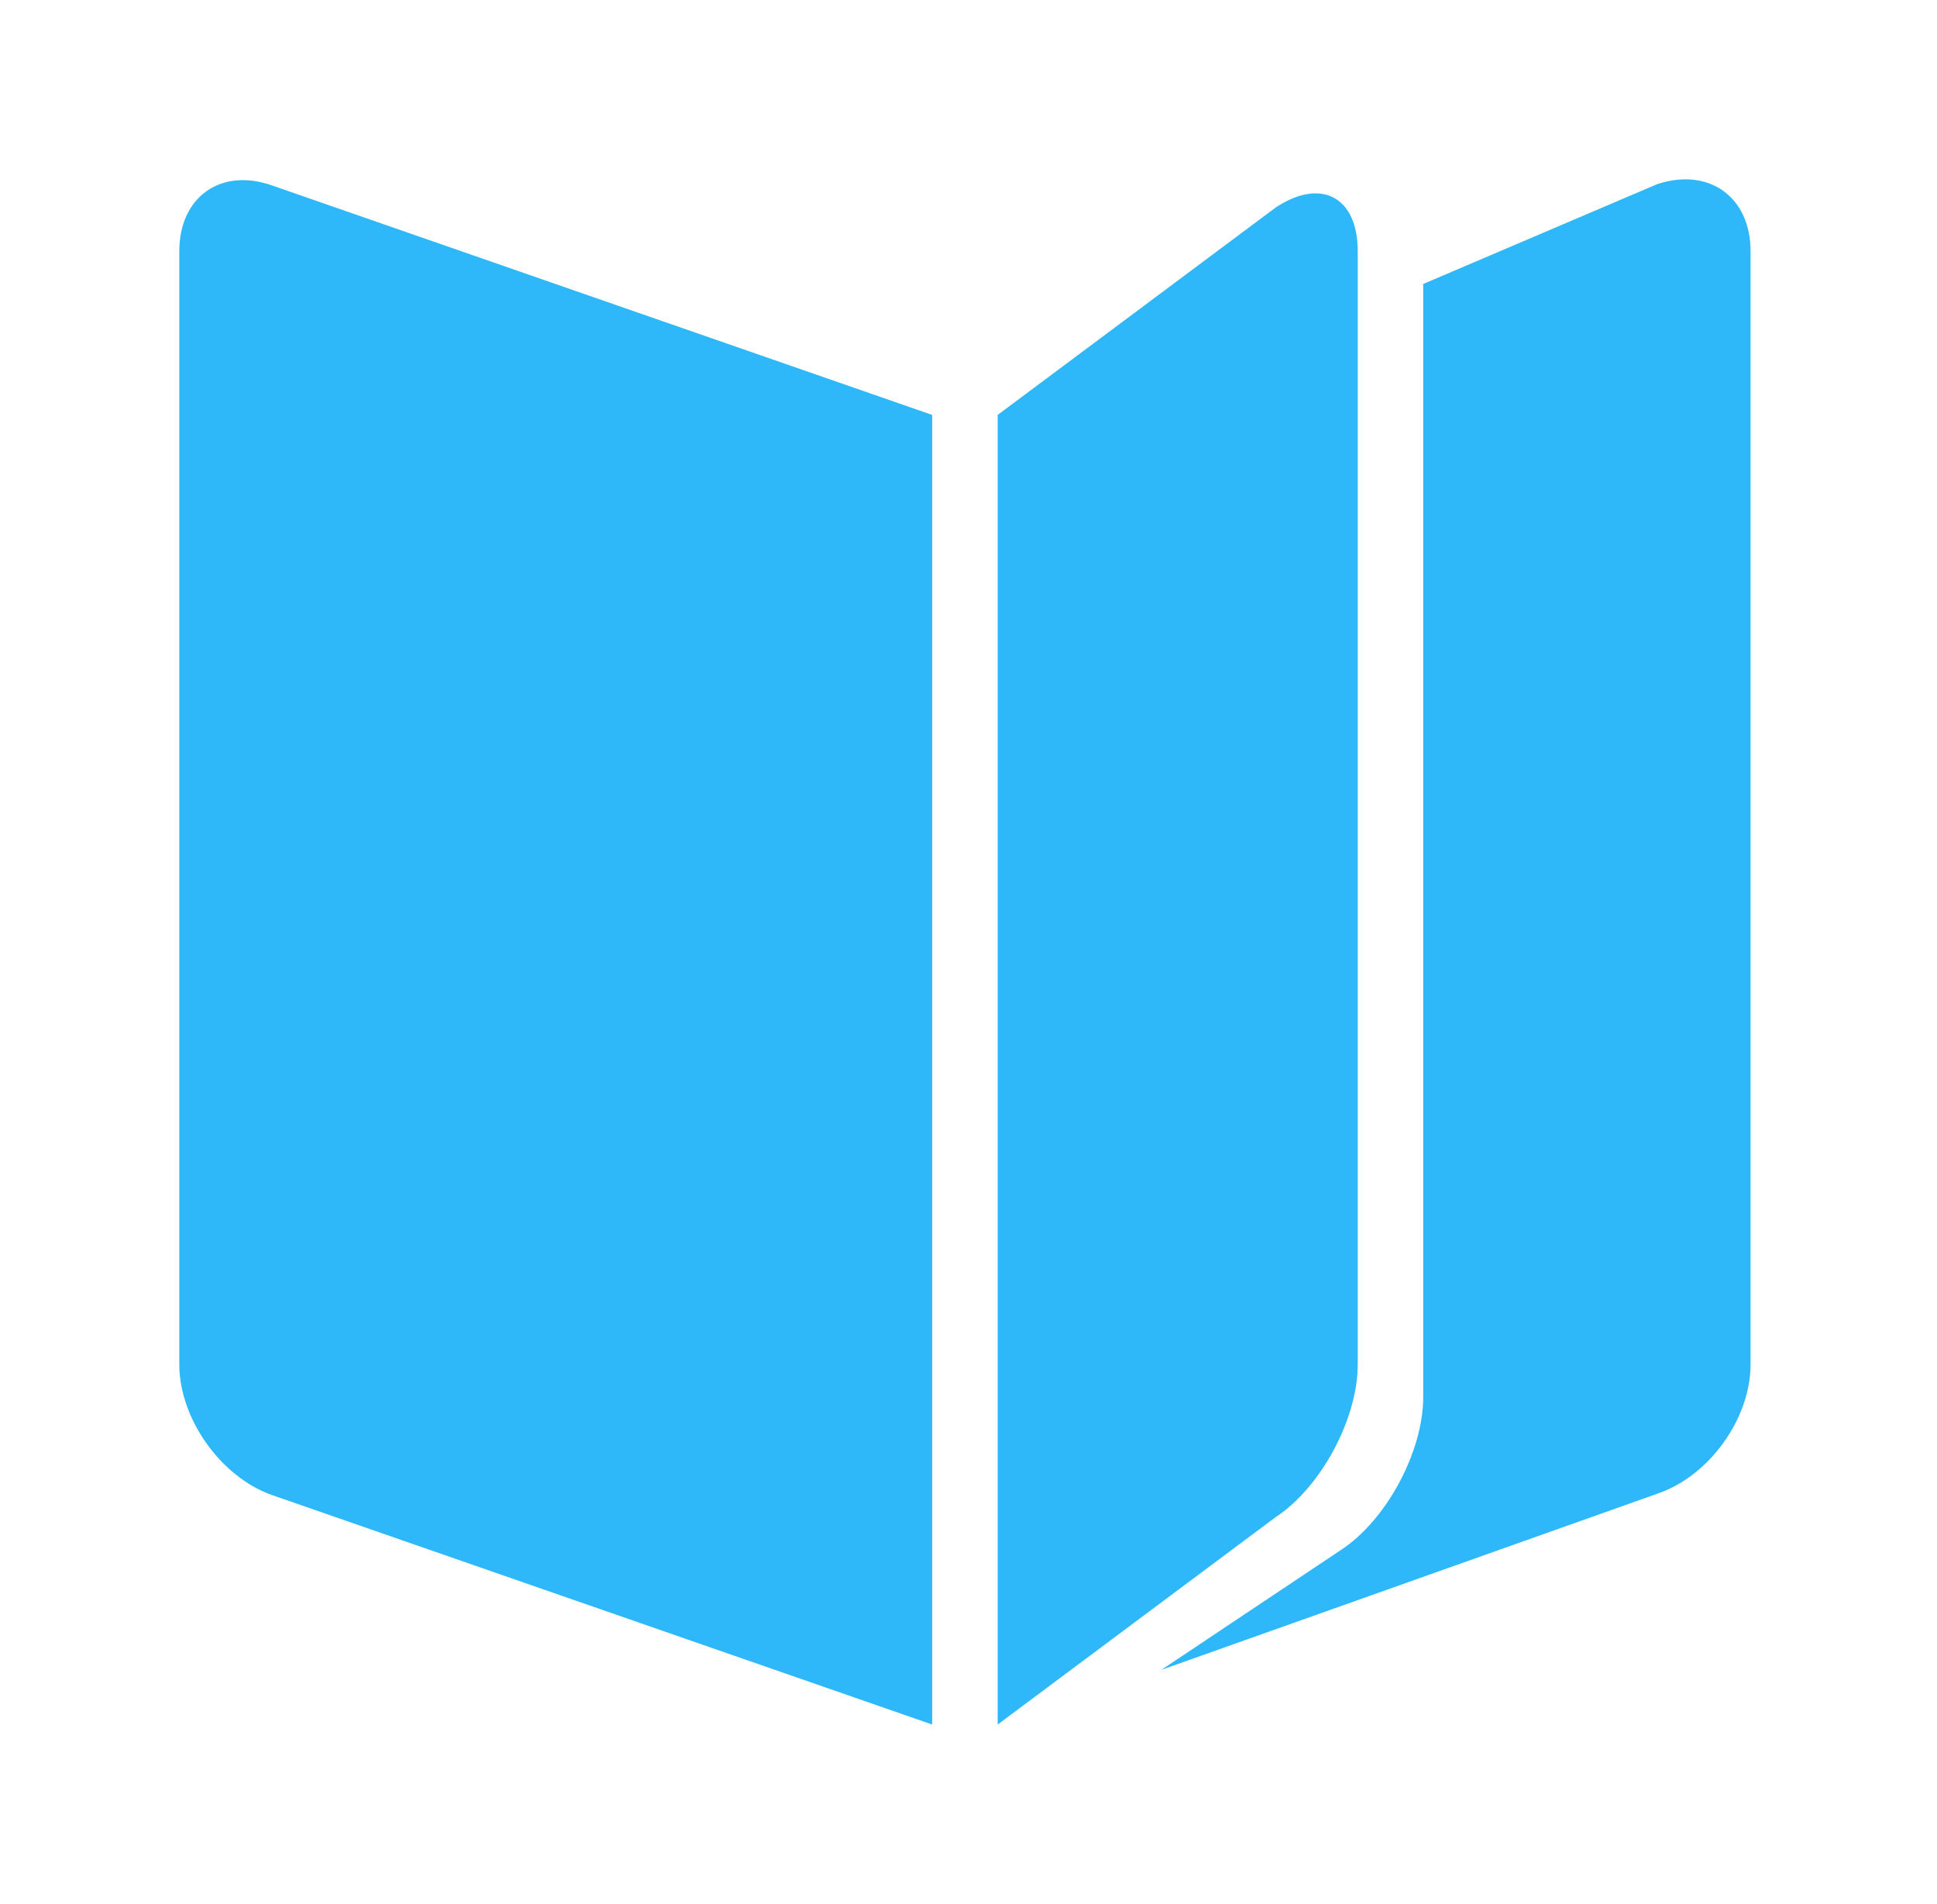 <?xml version="1.0" standalone="no"?><!DOCTYPE svg PUBLIC "-//W3C//DTD SVG 1.1//EN" "http://www.w3.org/Graphics/SVG/1.1/DTD/svg11.dtd"><svg t="1728203973984" class="icon" viewBox="0 0 1042 1024" version="1.1" xmlns="http://www.w3.org/2000/svg" p-id="7351" xmlns:xlink="http://www.w3.org/1999/xlink" width="508.789" height="500"><path d="M96.45 135.124l0 598.722c0 29.232 22.364 60.577 49.835 70.262L501.468 927.55l-1e-8-704.379L146.285 99.729C118.814 90.043 96.45 105.892 96.45 135.124zM536.687 223.171l0 704.379 149.681-111.644c24.301-16.025 44.024-52.828 44.024-82.06l0-598.722c0-29.232-19.723-39.621-44.024-23.597L536.687 223.171zM624.734 898.142l266.784-94.739c27.823-9.333 50.187-40.326 50.187-69.557l0-598.722c0-29.232-22.364-45.256-50.187-36.099L765.61 152.733l-1e-8 598.722c0 29.232-19.723 66.036-44.024 82.06L624.734 898.142z" p-id="7352" fill="#2eb8f9"></path></svg>